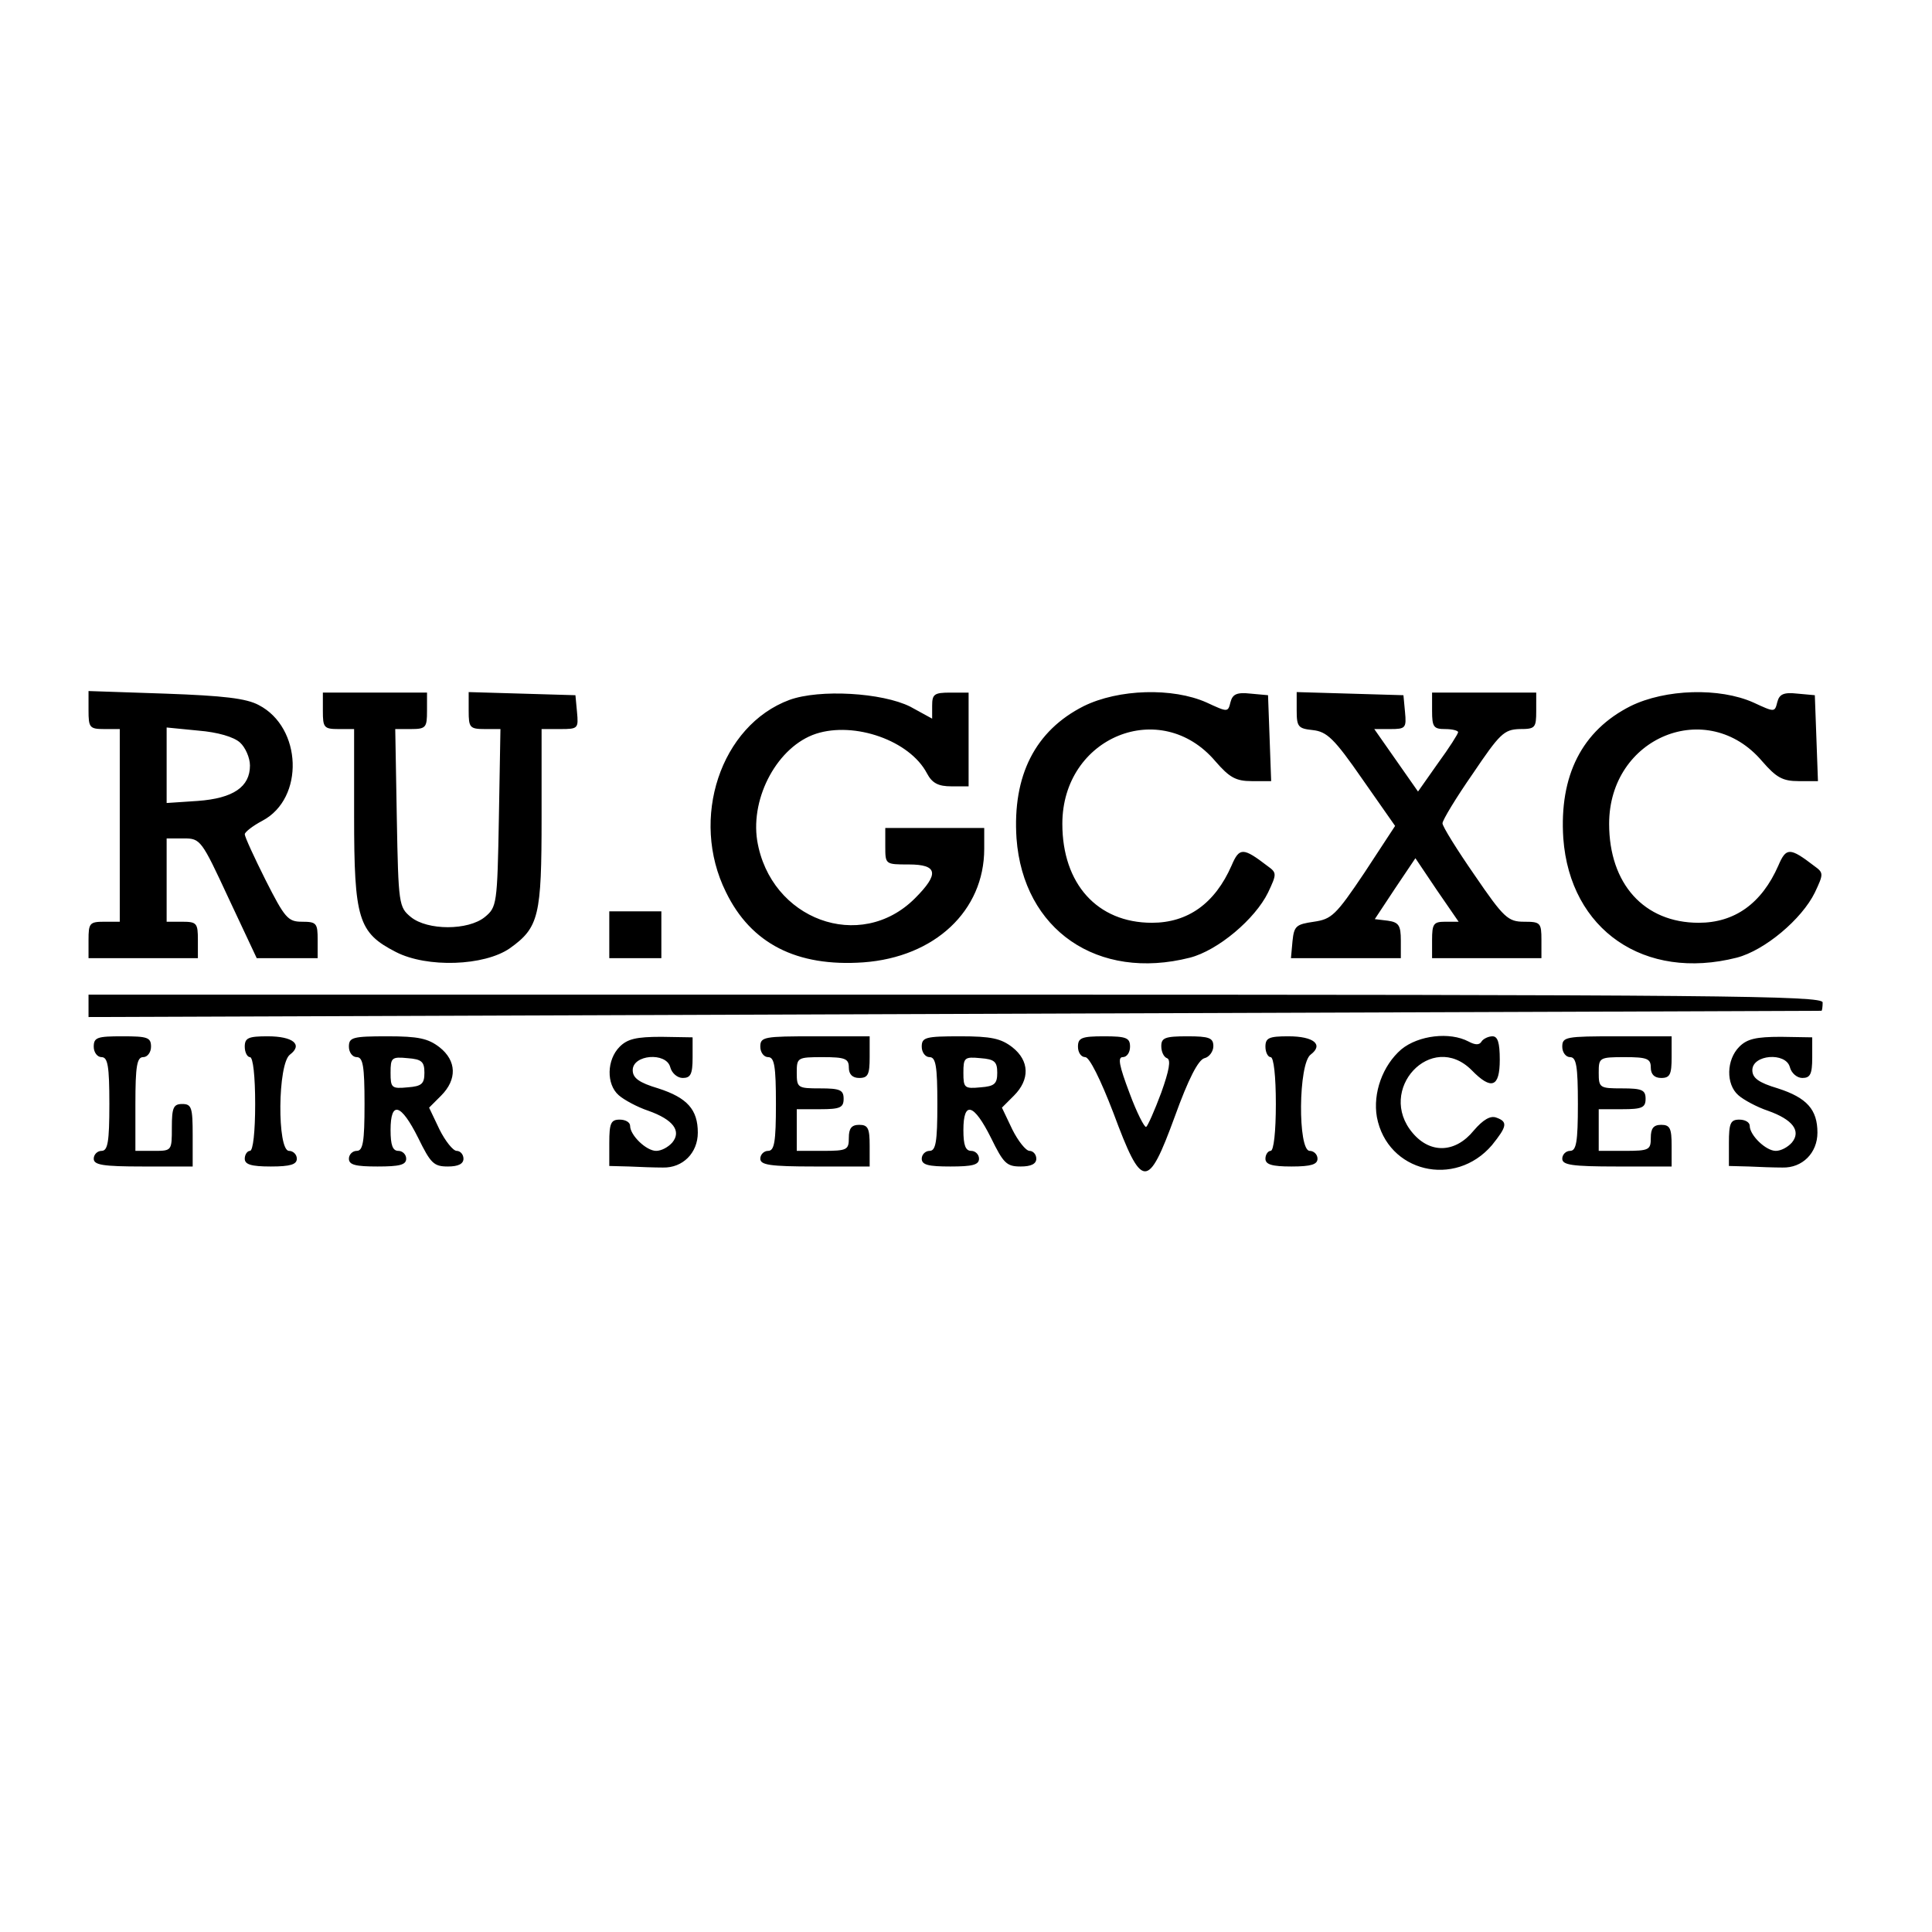 <svg version="1" xmlns="http://www.w3.org/2000/svg" width="494.667" height="494.667" viewBox="0 0 371 371"><path d="M17 136.4c0 3.3.2 3.6 3 3.6h3v37h-3c-2.8 0-3 .3-3 3.5v3.5h21v-3.5c0-3.2-.2-3.5-3-3.5h-3v-16h3.3c3.2 0 3.4.3 8.6 11.5l5.4 11.5H61v-3.5c0-3.2-.2-3.5-3-3.5-2.7 0-3.3-.7-7-8-2.2-4.4-4-8.3-4-8.8 0-.4 1.5-1.6 3.4-2.6 8.1-4.3 7.6-17.9-.7-22.2-2.4-1.3-6.8-1.8-17.9-2.2l-14.8-.5v3.7zm29.1 6.2c1 .9 1.9 2.9 1.9 4.4 0 4.1-3.2 6.3-10 6.8l-6 .4v-14.5l6.1.6c3.7.3 6.8 1.2 8 2.3zM62 136.5c0 3.2.2 3.5 3 3.5h3v16.7c0 19.8.8 22.4 8 26.1 6 3.1 17 2.7 21.9-.7 5.6-4 6.1-6.2 6.1-25.1v-17h3.6c3.4 0 3.5-.1 3.2-3.3l-.3-3.2-10.2-.3-10.3-.3v3.6c0 3.2.2 3.5 3.1 3.5h3l-.3 17.1c-.3 16.6-.4 17.1-2.7 19-3.2 2.6-11 2.6-14.2 0-2.3-1.9-2.4-2.4-2.7-19l-.3-17.1h3c2.9 0 3.1-.3 3.1-3.5V133H62v3.5zM151.6 134.4c-13.2 4.9-19.2 22.8-12.2 36.9 4.8 9.9 13.6 14.4 26.4 13.5 13.7-1 23.2-9.9 23.2-21.8v-4h-19v3.5c0 3.5 0 3.5 4.5 3.5 5.6 0 5.9 1.8 1.2 6.5-10.5 10.5-27.8 4.1-30.3-11.1-1.3-8.4 4-18.1 11.3-20.5 7.4-2.4 18 1.3 21.3 7.6 1 1.9 2.2 2.5 4.7 2.5h3.3v-18h-3.5c-3.1 0-3.5.3-3.5 2.5v2.5l-4.2-2.3c-5.4-2.7-17.4-3.4-23.2-1.3zM208.1 135.6c-9.3 4.7-13.7 13.3-12.9 25.4 1.3 17.6 15.6 27.4 33.3 22.9 5.4-1.4 12.5-7.4 15-12.5 1.7-3.6 1.7-3.8-.1-5.1-4.7-3.6-5.4-3.6-6.9-.1-3.2 7.3-8.4 11-15.3 11-10.5 0-17.2-7.5-17.2-19 0-16.7 18.9-24.4 29.4-12 2.7 3.1 3.9 3.8 7 3.8h3.7l-.3-8.3-.3-8.2-3.3-.3c-2.7-.3-3.5.1-3.9 1.6-.5 2-.5 2-4.6.1-6.5-2.9-16.9-2.6-23.6.7zM249 136.4c0 3.2.3 3.5 3.1 3.8 2.7.3 4.1 1.6 9.5 9.4l6.3 9-5.9 9c-5.5 8.2-6.3 8.9-9.7 9.4-3.4.5-3.8.8-4.1 3.7l-.3 3.3H269v-3.4c0-2.9-.4-3.5-2.5-3.8l-2.5-.3 3.9-5.9 3.9-5.8 4.1 6.1 4.2 6.1h-2.6c-2.2 0-2.5.4-2.5 3.5v3.5h21v-3.5c0-3.3-.2-3.5-3.3-3.5-3.1 0-3.9-.7-9.5-8.9-3.4-4.9-6.2-9.4-6.2-10 0-.6 2.6-4.9 5.8-9.5 5.2-7.7 6-8.5 9-8.6 3 0 3.2-.2 3.2-3.5V133h-20v3.5c0 3.1.3 3.5 2.5 3.5 1.4 0 2.5.3 2.5.6s-1.7 3-3.9 6l-3.8 5.4-4.2-6-4.2-6h3.1c2.9 0 3.1-.2 2.8-3.3l-.3-3.2-10.2-.3-10.3-.3v3.5zM313.1 135.6c-9.3 4.7-13.7 13.3-12.9 25.4 1.3 17.6 15.6 27.4 33.3 22.9 5.4-1.4 12.5-7.4 15-12.5 1.7-3.6 1.7-3.8-.1-5.1-4.7-3.6-5.4-3.6-6.9-.1-3.2 7.3-8.4 11-15.3 11-10.5 0-17.2-7.5-17.2-19 0-16.7 18.9-24.4 29.4-12 2.7 3.1 3.9 3.8 7 3.8h3.7l-.3-8.3-.3-8.2-3.3-.3c-2.7-.3-3.5.1-3.9 1.6-.5 2-.5 2-4.6.1-6.5-2.9-16.9-2.6-23.6.7zM117 179.5v4.5h10v-9h-10v4.5zM17 193.1v2.2l166.3-.6c91.4-.3 166.3-.6 166.5-.6.1-.1.2-.8.2-1.6 0-1.3-19.2-1.5-166.5-1.5H17v2.1zM18 201c0 1.1.7 2 1.5 2 1.2 0 1.5 1.7 1.5 9s-.3 9-1.5 9c-.8 0-1.5.7-1.5 1.5 0 1.2 1.7 1.5 9.5 1.5H37v-6c0-5.3-.2-6-2-6-1.7 0-2 .7-2 4.5 0 4.5 0 4.5-3.5 4.5H26v-9c0-7.3.3-9 1.5-9 .8 0 1.5-.9 1.5-2 0-1.8-.7-2-5.5-2s-5.5.2-5.5 2zM47 201c0 1.1.5 2 1 2 .6 0 1 3.7 1 9s-.4 9-1 9c-.5 0-1 .7-1 1.5 0 1.1 1.2 1.5 5 1.5s5-.4 5-1.5c0-.8-.7-1.5-1.5-1.5-2.3 0-2.2-16.8.2-18.5 2.5-1.9.6-3.5-4.3-3.5-3.7 0-4.4.3-4.4 2zM67 201c0 1.1.7 2 1.5 2 1.2 0 1.5 1.7 1.5 9s-.3 9-1.5 9c-.8 0-1.5.7-1.5 1.5 0 1.2 1.3 1.5 5.5 1.5s5.5-.3 5.5-1.5c0-.8-.7-1.5-1.5-1.5-1.1 0-1.5-1.1-1.5-4 0-5.7 2-5.1 5.3 1.5 2.4 4.9 3 5.5 5.7 5.5 2 0 3-.5 3-1.5 0-.8-.6-1.5-1.3-1.5-.7 0-2.2-1.9-3.3-4.1l-2-4.2 2.3-2.3c3.1-3.1 3-6.7-.3-9.3-2.2-1.7-4.1-2.1-10-2.1-6.7 0-7.4.2-7.4 2zm14.5 5c0 2.1-.5 2.6-3.2 2.8-3.1.3-3.3.1-3.3-2.8s.2-3.1 3.3-2.8c2.7.2 3.2.7 3.2 2.8zM119 201c-2.5 2.5-2.6 7.2-.2 9.3 1 .9 3.6 2.3 5.7 3 4.8 1.7 6.4 3.9 4.6 6.1-.8.9-2.1 1.6-3.1 1.6-1.9 0-5-3-5-4.8 0-.7-.9-1.2-2-1.2-1.7 0-2 .7-2 4.5v4.4l3.8.1c2 .1 4.9.2 6.5.2 3.8.1 6.7-2.8 6.7-6.7 0-4.4-2-6.7-7.6-8.5-3.7-1.1-4.9-2-4.9-3.5 0-3 6.4-3.5 7.2-.6.3 1.2 1.4 2.1 2.4 2.1 1.5 0 1.9-.7 1.9-3.9v-3.9l-6-.1c-4.8 0-6.5.4-8 1.9zM146 201c0 1.1.7 2 1.5 2 1.2 0 1.5 1.7 1.5 9s-.3 9-1.5 9c-.8 0-1.5.7-1.5 1.5 0 1.2 1.8 1.5 10.5 1.5H167v-4c0-3.3-.3-4-2-4-1.5 0-2 .7-2 2.5 0 2.3-.3 2.5-5 2.5h-5v-8h4.5c3.8 0 4.5-.3 4.5-2s-.7-2-4.5-2c-4.3 0-4.5-.1-4.5-3s.1-3 5-3c4.3 0 5 .3 5 2 0 1.3.7 2 2 2 1.7 0 2-.7 2-4v-4h-10.5c-9.8 0-10.5.1-10.5 2zM177 201c0 1.1.7 2 1.5 2 1.2 0 1.5 1.7 1.5 9s-.3 9-1.5 9c-.8 0-1.5.7-1.5 1.5 0 1.2 1.3 1.5 5.5 1.5s5.5-.3 5.5-1.5c0-.8-.7-1.5-1.5-1.5-1.1 0-1.5-1.1-1.5-4 0-5.7 2-5.1 5.3 1.5 2.4 4.9 3 5.5 5.7 5.5 2 0 3-.5 3-1.5 0-.8-.6-1.5-1.3-1.5-.7 0-2.2-1.9-3.3-4.1l-2-4.2 2.3-2.3c3.1-3.1 3-6.7-.3-9.3-2.2-1.7-4.1-2.1-10-2.1-6.7 0-7.4.2-7.4 2zm14.5 5c0 2.1-.5 2.6-3.2 2.8-3.1.3-3.3.1-3.3-2.8s.2-3.1 3.3-2.8c2.7.2 3.2.7 3.2 2.8zM207 201c0 1.1.6 2 1.4 2 .8 0 2.9 4.2 5.4 10.7 5.5 14.8 6.6 14.9 11.8.7 2.6-7.2 4.5-10.9 5.7-11.2.9-.2 1.7-1.3 1.7-2.3 0-1.6-.8-1.9-5-1.9-4.3 0-5 .3-5 1.9 0 1.1.5 2.1 1.1 2.3.8.3.4 2.4-1.1 6.6-1.3 3.5-2.6 6.4-2.9 6.6-.3.2-1.8-2.7-3.2-6.5-2-5.3-2.3-6.9-1.3-6.9.8 0 1.4-.9 1.4-2 0-1.7-.7-2-5-2s-5 .3-5 2zM243 201c0 1.1.5 2 1 2 .6 0 1 3.7 1 9s-.4 9-1 9c-.5 0-1 .7-1 1.5 0 1.1 1.2 1.5 5 1.5s5-.4 5-1.5c0-.8-.7-1.5-1.5-1.5-2.3 0-2.2-16.8.2-18.5 2.5-1.9.6-3.5-4.3-3.5-3.7 0-4.4.3-4.4 2zM269.1 201.5c-3.6 3.1-5.5 8.4-4.7 13 2 10.6 15 13.7 22.1 5.4 2.9-3.6 3.1-4.5.8-5.3-1.1-.4-2.5.4-4.3 2.5-3.5 4.3-8.3 4.5-11.7.5-7.1-8.3 3.6-19.8 11.3-12.1 3.8 3.9 5.4 3.3 5.4-2 0-3.3-.4-4.5-1.4-4.5-.8 0-1.8.5-2.1 1-.4.7-1.2.7-2.5 0-3.6-1.9-9.6-1.2-12.9 1.5zM300 201c0 1.1.7 2 1.5 2 1.2 0 1.5 1.7 1.5 9s-.3 9-1.5 9c-.8 0-1.5.7-1.5 1.5 0 1.2 1.8 1.5 10.5 1.5H321v-4c0-3.3-.3-4-2-4-1.5 0-2 .7-2 2.5 0 2.3-.3 2.5-5 2.5h-5v-8h4.5c3.8 0 4.5-.3 4.5-2s-.7-2-4.5-2c-4.3 0-4.5-.1-4.5-3s.1-3 5-3c4.3 0 5 .3 5 2 0 1.3.7 2 2 2 1.7 0 2-.7 2-4v-4h-10.5c-9.8 0-10.5.1-10.5 2zM334 201c-2.5 2.5-2.6 7.2-.2 9.3 1 .9 3.6 2.3 5.7 3 4.8 1.7 6.4 3.9 4.6 6.1-.8.9-2.1 1.6-3.1 1.6-1.9 0-5-3-5-4.8 0-.7-.9-1.2-2-1.2-1.7 0-2 .7-2 4.5v4.4l3.8.1c2 .1 4.9.2 6.5.2 3.8.1 6.7-2.8 6.7-6.7 0-4.4-2-6.7-7.6-8.5-3.7-1.1-4.9-2-4.9-3.5 0-3 6.4-3.5 7.2-.6.3 1.2 1.4 2.1 2.4 2.1 1.5 0 1.9-.7 1.9-3.9v-3.9l-6-.1c-4.8 0-6.5.4-8 1.9z"/></svg>